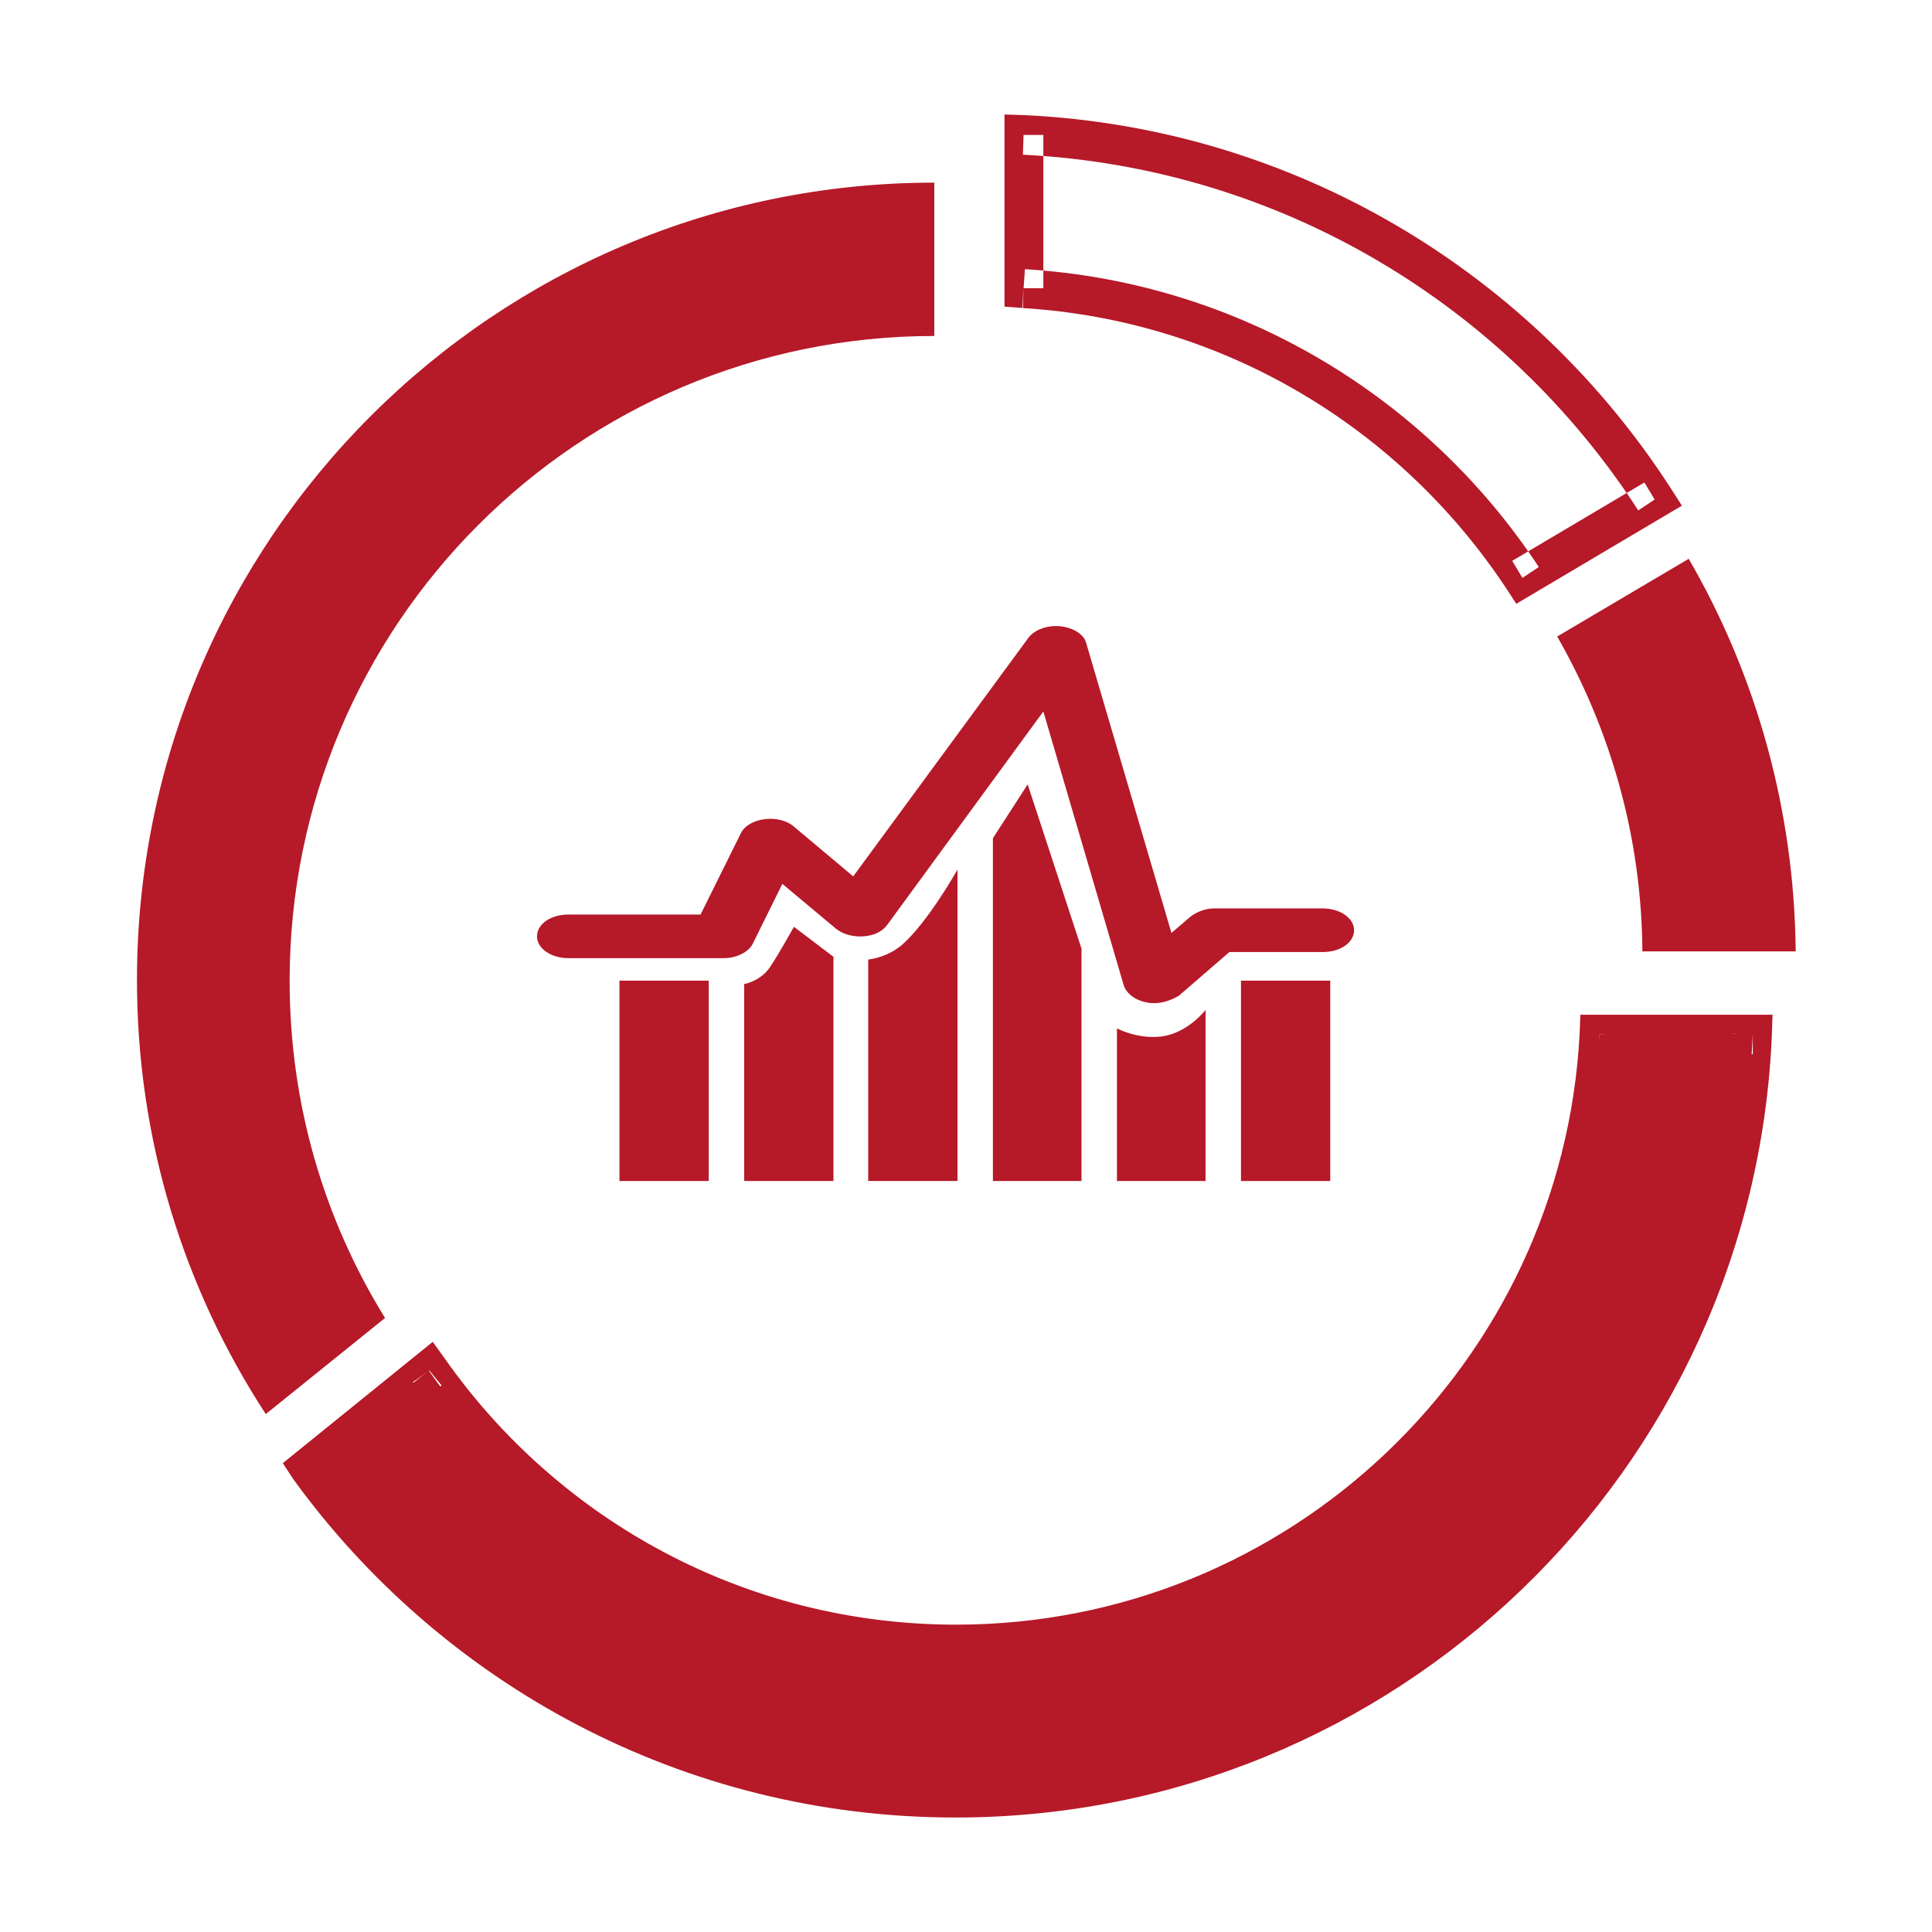 <?xml version="1.0" encoding="utf-8"?>
<!-- Generator: Adobe Illustrator 24.0.0, SVG Export Plug-In . SVG Version: 6.00 Build 0)  -->
<svg version="1.1" id="Layer_1" xmlns:xodm="http://www.corel.com/coreldraw/odm/2003"
	 xmlns="http://www.w3.org/2000/svg" xmlns:xlink="http://www.w3.org/1999/xlink" x="0px" y="0px" viewBox="0 0 283.5 283.5"
	 style="enable-background:new 0 0 283.5 283.5;" xml:space="preserve">
<style type="text/css">
	.st0{display:none;}
	.st1{display:inline;fill-rule:evenodd;clip-rule:evenodd;fill:#B61928;}
	.st2{display:inline;fill-rule:evenodd;clip-rule:evenodd;fill:#FEFEFE;}
	.st3{display:inline;fill:#B61928;}
	.st4{fill-rule:evenodd;clip-rule:evenodd;fill:#B61928;}
</style>
<g id="Warstwa_x0020_1" class="st0">
	<path class="st1" d="M141.7,21.1c-66.6,0-120.6,54-120.6,120.6c0,66.6,54,120.6,120.6,120.6s120.6-54,120.6-120.6
		S208.4,21.1,141.7,21.1L141.7,21.1L141.7,21.1z M141.7,32.1c60.5,0,109.7,49.2,109.7,109.7c0,60.5-49.2,109.7-109.7,109.7
		c-60.5,0-109.7-49.2-109.7-109.7C32.1,81.3,81.3,32.1,141.7,32.1z"/>
	<path class="st1" d="M116.4,115.8l46.9,42l54.4-54.4c-13.8-27.3-42.1-45.9-74.7-45.9c-46.2,0-83.7,37.5-83.7,83.7
		c0,9,1.4,17.6,4,25.7L116.4,115.8L116.4,115.8z"/>
	<path class="st1" d="M164.1,188.6l-47.2-42.3L74,187.6c-0.1,0.1-0.3,0.2-0.5,0.4c15,22.3,40.5,37,69.5,37
		c46.2,0,83.7-37.5,83.7-83.7c0-4.8-0.4-9.4-1.2-14L164.1,188.6L164.1,188.6z"/>
	<path class="st1" d="M142.4,28.5C79.8,28.5,29,79.2,29,141.8c0,62.6,50.8,113.4,113.4,113.4c62.6,0,113.4-50.8,113.4-113.4
		C255.8,79.2,205,28.5,142.4,28.5L142.4,28.5L142.4,28.5z M142.4,38.8c56.8,0,103.1,46.2,103.1,103.1c0,56.8-46.2,103.1-103.1,103.1
		c-56.8,0-103.1-46.2-103.1-103.1C39.4,85,85.6,38.8,142.4,38.8z"/>
</g>
<g id="Warstwa_x0020_1_1_" class="st0">
	<path class="st1" d="M235.1,145.4c0,50-40.5,90.4-90.4,90.4c-50,0-90.4-40.5-90.4-90.4c0-50,40.5-90.5,90.4-90.5
		C194.6,55,235.1,95.5,235.1,145.4z"/>
	<path class="st2" d="M158.7,82.6c0.7,1.3-2.3,1.7-3.2,1.5c0.7,1.2-0.4,1-1.7,1.6c3.7-0.4-0.6,3.3-1.4,3.3c0.1,0.7,2.2,1.6-0.1,1
		c0.7,3.2-0.2-0.4-1,1.2c-0.7,1.5-3.5,6.4-3.5,6.4c-1.3,3,4-1.8,0.9,2.9c-1-0.6-2-1.3-2.9-2c-0.1,0.5-1.2,2-1.2,1.7
		c-0.1,0.7,3.1-0.2,3,0.8c0.3-2.6-18.2,9.9-18,9.9c-2.6-0.2-3.9-8.2-2.6-8.2c-0.4-1.6,3.7-4.1,2-4.4c-0.2,0.4-0.2,0.7-0.3,1.1
		c-2.2-0.2-0.1-3.1,0.9-1.6c1.3-1.6-1-1.1-1.7-1.5c0.7-0.4,1.9-6.6,1.7-6.6c0.2,0.8-6.2-8.8-3-4.1c-0.3-1.2,6.5-8.6,9.2-6.7
		c1.4,0.2,3.4-4.1,3,0.3c0.5-0.2,0.9-0.5,1.2-1.1c0.2,2.4,1,0.1,1.3-0.2c0.4,0,1.9,2,2.4,2.4c-1.2-4.4,1.3-2.3,4-3.9l-0.3-0.2
		c0.3-1.5,6.1,1.1,6.3,1.4c-1.1,0.1-2.4,0-3.5-0.2c-0.4-0.1,3.9,0.6,3.9,0.8l-0.6,0.3c0.4,0.3,2.5,0.8,2.3,1.6c0,0-7.4,0.9-7,0.7
		c0,0,4.8-0.6,3.1,0.5c0.1,0.8,1.7,0.2,1.9,0.1l-0.2-0.5c2.6-0.1-2.1,3.7-2,3.1C152.5,82.3,157.2,81.8,158.7,82.6L158.7,82.6z"/>
	<path class="st2" d="M133.8,130.2c3,2.6-13.1,2.4-12.7,4.9c0.3-0.4,5.5-1.9,5.4-0.7c-0.2,2,2.3,3.3,2.5,2c-0.5,2.9-3.9,1.9-4,0.6
		c-3.2,1-3.9,0.9-4.6,2.8c-0.3,0.9-4.1,0.1-4.9,2.1c-0.1-0.3-0.1-0.5-0.2-0.8c-0.4,0.6-0.6,1.3-0.8,2.1c0-0.6-0.1-1.1-0.2-1.6
		c-3.1,2.4-4.9,7.7-7,10.6c-0.4-1.7-4.9-7.6-6-3.4c-22.1-6.2,1.9,14.7,0.7,6.2c0.1,0.9-3.7,2.2-2.8,3.3c0.9,1.1,5.2,4.8,6.5,5.5
		c-1.7,2.1-8.5-4.2-10.3-5.3c-2.8-1.7-6.3-2-8.8-4.4c-1.5-1.4-2.8-8.9-4.9-9.1c-1.8-0.1,2.7,6.1,1.8,7.1c-8.1,1-3.3-22.4-3.3-24
		c0,0,1.7,1.7,1.4,1.7c1.7,0.1-1.4-5.9-1.5-6.3l0.4-0.2l-0.6,0c0.1-0.3,0.3-0.6,0.6-0.9c-1.4,0.1-0.1-5.5-0.2-7.5
		c-0.4,0.4-0.7,0.9-0.9,0.9c-0.3-0.7-0.4-0.8-0.5-0.8c0.1-0.2-9-8.1-10.4-3.2c0.3-1,3.3-1.6,3.7-2.4c-0.6-0.4-2.4,0.2-4.6,1.2
		c2.7-6,6-11.5,10-16.7c2.1-0.6,4.4-0.9,4.7-0.1c-0.4,0.1-0.7,0.3-1.1,0.5c0.5,0.1,0.8,0,1.2-0.3c1.1,1.9,0.8-0.3,0.8,2.3
		c0.9-0.5,9.8,5.6,9.5,4.7l-0.3,0.3c0.6-0.1,3.6-0.8,4.1-0.3c-0.4,0.1-0.9,0.2-1.3,0.4c0.8,1.5,2.1-0.9,2.9-0.9c1.1,3.4-2,1.5,1.2,1
		c-0.1,0.5-0.2,1-0.4,1.5c0.6,0.2,5.8,1.6,5.1,3.1c-0.1,0.2-2,0.5-1.7,0.9c1.1,1.4,2.4,0.9,3.6,2.4c1.2,0.1,7.5-2,8.7-0.2
		c0.2,0.2-1,1.9-0.3,2c0.7,0,2.5-3.4,2.4-2.7c0-0.2,0.9-4.3,2.7-4.2c0.9,0-0.4,5-0.6,5.9c3.7-1.9,0-0.2,1,1.4
		c0.5,0.9,3.8-2.9,3.9-2.9c2.9,0.2-0.4,4.9-1.6,5.1c-0.2-0.3-0.3-0.7-0.4-1c-2.3,2.7,2,0.4-1.5,0.2c-5,3.1-8.1,7.9-11.3,10.3
		c4.2,0,7,3.8,6.5,7c4.1-2.5,3.3-8.5,6.9-10.6c5-2.9,4.6,5,5.1,5.1c1-0.8,2.1-1.5,3.1-2.3C131.2,126.4,131,127.8,133.8,130.2
		L133.8,130.2z"/>
	<path class="st2" d="M228.1,158.1c-3.7,2.6-5.6,8.7-8.7,9.4c0.3,0-6.2-11.2-7.2-12c0.3-0.1,0.8-0.1,0.9-0.1
		c-2.4-1.3-19.8-6.9-20.2-6.1c0.8,1.1,1.6,2.3,2.4,3.4c0.2-0.4,0.4-1.1,0.6-1.1c1.5,0.2,0.9,0.5,4.7,0.2c-0.1-0.2,3.4,6.5,3.3,3.8
		c-16.1,7.8-12.3,4-24.2-6.8c-0.4,9,9,14.3,15.4,14.3c-1,2.3-2.3,3.6-3.9,5.5c-2.6,3.1-6.6,4.8-9.2,7.7c-1.4,1.6,1.4,4.3,0.4,5.7
		c-2.4,3.3-10,12.3-14,13.7c-17.2,6.1-9.4-14.6-12.3-23.1c-4.3-12.5-13.3-1.9-20.6-11.7c-6.5-8.7,10.4-18.7,9.4-20
		c2.9,1.1,5.2-0.6,7.8-0.3c4.3,0.5,5.9,3,7.9,3.3c4.1,0.8,11.8,4.3,16.4,2.8c10.7-3.5-1.8-8.6-6-8.1c0.3,8.2-2.1-4.7-9-5.4
		c0.1,0.1,5.1,5.3,5,5c-1.5-0.5-3.8,5.2-5.2,2c4.4,0.5-2.1-5.7-6.4-5.6c-3.9,0.1-4.1,5.5-8.7,5.4c-3.2-0.1-3-0.8-3.3-4
		c-0.3-3.6,5.8-0.1,5.2-6.5c0-0.4,14.3-6.4,13.3-8.2c0.3,0.6,9.9,6.7,9.8,2.6c0-0.8,3.2-8.5,4.9-5.5c-4.9-8.5-2.9,6.1-2.8-6.6
		c0-1.6-10.8,10.8-10.7,10.8c-5.5,1.5-3.2-7.9,1.6-12.5c2-1.9,9.8-11.2,12.9-5.1l-0.5,0.3c0,1.3,10.1,1,8.4,4.7
		c-1.3,2.6-4.5-0.3-6.1-0.4c0.4-0.7,3.5,8.3,3.1,2.8c0.6,0.4,4.7-0.9,5.5-2c-0.3-1-0.5-2-0.6-3c0.8,0.1,1.8,0.6,1.9,0.9
		c-3.6,2.5,10.3-2.5,10.5-2.2c-0.9-0.4-1.6-1-2.1-1.8c0.1-0.4,7.9,2.8,7.9,2.8c-0.3,0.2-4.3-7.7-0.2-7.6c1.9,0.1,4.9,10.4,2.7,10.4
		c2.5,2.9,2.4-3.6,2.3-3.6c0.9-1.3,2.7,1.4,3.3,1.8c-4.1-4.1-3.3-5.1-5.4-8.6c0.2,1.8,1.2,2.8,3,3c-0.9-0.3-1.3-0.9-1.2-1.7l0.5,0.2
		c-2.4-2.7,5.2,2.8,5.5,3c-0.1-2.6-4.6-3.7-4.4-5.6c0.1-0.9,0.8-1.1,1.7-1.1c9.6,13.7,15.3,30.4,15.3,48.4v0
		C229.1,149.7,228.8,154,228.1,158.1L228.1,158.1z"/>
	<path class="st2" d="M112.1,161.8c6.1,0.3,16.3,5.4,15.6,9.9c0.5,1,2.3-1.2,2.3,0.7c5.2-3,9,4.9,8.4,7.7c-1,4.4-13.2,16.1-18,15.1
		l1.7,2.5c-1.3,0.9-6.3,1.9-6.8,3.5c-0.8,2.5-4,9.6,1,12.9c-5.8,2.2-8.7-4.6-9.2-8.7c-0.2-1.8,4.1,0.2,2.1-4
		c-0.4,0.5-0.8,1.1-1.3,1.5c-1.6-3.6,3.1-10.4,2.7-14.5c-0.6-5.5-5.3-7.9-6.3-13.3c-0.6-3.2,4.7-9.8,1.3-11.4
		C109.1,164.7,108.9,161.7,112.1,161.8C112.4,161.8,111.9,161.8,112.1,161.8L112.1,161.8z"/>
	<path class="st3" d="M264.9,141.4c0-0.6-0.1-1.2-0.1-1.8l0-0.1c-0.2-3.4-0.5-6.9-1-10.3c-1.6-11.5-5-22.6-10.1-32.9
		c-4.1-8.3-8.4-14.3-11.7-18.6c-1.6-2.1-8.2-7.7-0.8-1l-4.1-4.3l-7.4-6c-0.7,1.3,3.1,8.1,3.7,9l0.7,1.1c0.6,0.9,1.6,2.5,2.8,4.7
		c3.4,5.8,6.3,12.1,8.8,18.6c3.7,9.9,6.1,20.2,7.2,30.7c0.3,3.2,0.5,6.3,0.5,9.3c0,0.6,0,1.2,0,1.8c0,1,0,2.1-0.1,2.9l-0.7,10.6
		l-1.7,10.4l-1.4,5.3c-4.2,15.4-11.8,29.9-22,41.9c-1.5,1.6-2.9,3.2-4.4,4.7l-2.2,2.3l-7.3,6.5c-1,0.9-2.2,1.7-3.3,2.5
		c-0.7,0.5-1.3,1-2.1,1.5c-2.4,2-5.2,3.6-8.1,5.3c-1.1,0.6-2.2,1.3-3.2,1.9c-1.1,0.7-2.4,1.3-3.7,1.9c-0.8,0.3-1.5,0.7-2.3,1.1
		c-0.7,0.3-1.4,0.7-2.1,1c-1.4,0.7-2.6,1.3-4,1.7l-6.9,2.4c-0.9,0.4-1.9,0.6-3.1,0.9l-8.6,2.1l-8.8,1.2l-0.1,0
		c-1.4,0.3-2.8,0.3-4.4,0.3c-0.8,0-1.7,0-2.4,0.1l-5.8,0.2l-1-0.1c-1.3-0.1-2.7-0.2-4-0.2c-3.6-0.2-7.4-0.4-10.7-1.1
		c-0.9-0.2-1.8-0.3-2.7-0.4c-1.5-0.2-2.8-0.4-4.2-0.8l-7.1-1.9l-0.1,0c-1.5-0.3-2.9-0.9-4.4-1.5c-0.7-0.3-1.5-0.6-2.2-0.8
		c-0.8-0.3-1.6-0.6-2.4-0.9c-1.5-0.5-2.9-1-4.1-1.7l-6.7-3.4c-1.3-0.6-2.5-1.4-3.8-2.3c-0.8-0.5-1.6-1-2.3-1.4l-3.1-1.9
		c-0.6-0.4-1.1-0.8-1.7-1.3c-0.4-0.3-0.7-0.6-1.1-0.8l-5.8-4.5c-7.9-7-14.2-14-19.3-21.4l-0.1-0.1c-0.9-1.1-1.6-2.4-2.3-3.7
		c-0.5-0.8-0.9-1.6-1.4-2.3l-0.2-0.3c-1.2-2-2.3-3.8-3.2-5.8l-3.1-6.6l-3.6-10l-0.8-3.4c-0.2-0.9-0.4-1.8-0.7-2.7
		c-0.3-1.4-0.7-2.7-1-4.1c-0.3-2.3-0.7-4.7-1-7c-0.1-0.4-0.1-0.9-0.2-1.3c-0.1-0.7-0.2-1.4-0.3-2.1l-0.4-10.4l0.6-10.7
		c0-0.6,0.1-1.2,0.3-1.9c0.1-0.4,0.2-0.9,0.2-1.3l1.1-6.5C45.3,106.9,53,91.1,64,77.6c10-11.8,22.5-21.4,36.3-27.8
		c11.7-5.5,24.3-8.7,37.5-9.5c9.6-0.8,19.3,0,29.7,2.3c6.3,1.4,12.2,3.4,18.2,6c4,1.8,6.1,2.9,6.1,2.9l2.3,1.2l10-19.6l-4.1-2
		c-1-0.5-2.8-1.3-5.6-2.6c-7.3-3.1-14.5-5.4-22.1-7.1c-12.5-2.7-24.2-3.5-35.8-2.5c-15.6,1.1-31.1,5.2-44.9,11.8
		C74.9,38.8,60,50.4,48.3,64.7C35.4,81,26.6,100.1,22.8,119.9l-1.2,8.2c-0.1,0.4-0.1,0.9-0.2,1.3c-0.1,0.9-0.3,1.9-0.3,2.8
		l-0.5,11.7l0.7,12.1l0,0.1c0.1,0.9,0.3,1.8,0.4,2.7c0.1,0.4,0.1,0.9,0.2,1.4l1.3,8l0,0.2c0.4,1.8,0.9,3.6,1.4,5.3
		c0.2,0.9,0.5,1.7,0.7,2.6l1.1,3.9l4.4,11.7l3.7,7.5c1.2,2.6,2.6,4.9,4.1,7.2l0.2,0.3c0.5,0.8,1,1.6,1.5,2.4
		c0.9,1.6,1.9,3.2,3.1,4.7c6,8.5,13.7,16.8,22.8,24.5l0.1,0.1c1.6,1.2,3.2,2.4,4.8,3.5l2,1.4c0.4,0.3,0.7,0.5,1.1,0.8
		c0.8,0.6,1.5,1.1,2.4,1.7l3.6,2.1c0.8,0.5,1.6,0.9,2.4,1.4c1.6,0.9,3.2,1.9,4.9,2.8l7.4,3.5l0.1,0c11.9,4.9,22.1,7.7,32.1,8.8
		c4.2,0.8,8.1,0.9,11.8,1c1.3,0,2.7,0.1,4.1,0.2l1.8,0.1l6.6-0.4c0.8-0.1,1.7-0.1,2.5-0.2c1.8-0.1,3.7-0.2,5.6-0.6l9.7-1.6l9.6-2.6
		c1.5-0.4,2.8-0.8,4-1.3l7.2-2.7c1.8-0.6,3.4-1.4,5-2.2c0.7-0.4,1.4-0.7,2.1-1l0.1-0.1c0.8-0.4,1.5-0.8,2.3-1.1
		c1.5-0.7,3.1-1.5,4.6-2.4c1-0.7,2.1-1.3,3.2-2c3.2-2,6.5-4,9.4-6.4c0.7-0.5,1.3-1,2-1.5c1.3-1,2.6-2,3.9-3.1l7.9-7.4l7.2-8.1
		l0.1-0.1c11.2-13.8,19.4-30.2,23.6-47.5l1.4-5.8l1.7-11.9l0.5-10.9C265,143.8,265,142.6,264.9,141.4z"/>
	<polygon class="st1" points="199.1,22.1 217.6,53.4 181.2,53.8 	"/>
</g>
<g id="Warstwa_x0020_1_2_">
	<path class="st4" d="M247.8,82l-19.3,11.4c7.8,13.6,12.4,29.4,12.5,46.2h22.5C263.3,118.6,257.6,98.9,247.8,82L247.8,82z"/>
	<path class="st4" d="M150.2,42.3l-0.2,2.9c29.7,1.8,55.5,17.7,71,41.1l1.5,2.3l24.3-14.4l-1.6-2.5c-20.3-31.5-55-52.9-94.8-54.8
		l-3-0.1V45l2.7,0.2L150.2,42.3l2.9,0V19.8h-2.9l-0.1,2.9c37.9,1.9,70.9,22.2,90.3,52.2l2.4-1.6l-1.5-2.5l-19.4,11.5l1.5,2.5
		l2.4-1.6c-16.4-24.9-43.9-41.8-75.4-43.7L150.2,42.3l2.9,0C153.1,42.3,150.2,42.3,150.2,42.3z"/>
	<path class="st4" d="M234.7,151.8c-2.6,49.9-43.9,89.5-94.4,89.5c-32,0-60.2-15.9-77.4-40.2l-17.5,14.1
		c21.3,29.4,55.8,48.5,94.9,48.5c63,0,114.3-49.7,116.9-112L234.7,151.8L234.7,151.8z"/>
	<path class="st4" d="M234.7,151.8l-2.9-0.2c-2.5,48.4-42.6,86.8-91.5,86.8c-31,0-58.4-15.4-75-39l-1.8-2.5l-22,17.8L43,217
		c21.8,30.1,57.2,49.7,97.2,49.7c64.5,0,117.1-50.9,119.8-114.8l0.1-3h-28.2l-0.1,2.7L234.7,151.8v2.9h22.5v-2.9l-2.9-0.1
		c-2.6,60.8-52.6,109.2-114,109.2c-38.1,0-71.8-18.7-92.5-47.4l-2.3,1.7l1.8,2.2l17.5-14.1l-1.8-2.2l-2.4,1.7
		c17.6,25,46.8,41.4,79.7,41.4c52.1,0,94.6-40.8,97.3-92.3L234.7,151.8v2.9V151.8L234.7,151.8z"/>
	<path class="st4" d="M56.5,193.4c-8.9-14.4-14-31.3-14-49.5c0-52.2,42.3-94.6,94.6-94.6l0,0V26.8c-64.6,0-117,52.4-117,117
		c0,23.5,6.9,45.3,18.9,63.7L56.5,193.4z"/>
	<g id="_-2141398528">
		<path class="st4" d="M169.4,147.2c-0.4,0-0.7,0-1.1-0.1c-1.7-0.3-3-1.3-3.4-2.5l-11.8-40.2l-22.9,31.3c-0.7,1-2,1.6-3.5,1.7
			c-1.5,0.1-3-0.3-4-1.1l-7.9-6.6l-4.3,8.7c-0.6,1.3-2.4,2.2-4.3,2.2H83.4c-2.5,0-4.6-1.4-4.6-3.2c0-1.8,2-3.2,4.6-3.2h19.4
			l5.9-11.9c0.5-1.1,1.9-1.9,3.5-2.1c1.6-0.2,3.3,0.2,4.3,1.1l8.7,7.3l25.7-35c0.9-1.2,2.8-1.9,4.7-1.7c1.9,0.2,3.5,1.2,3.8,2.5
			l12.5,42.5l2.8-2.4c0.9-0.7,2.2-1.2,3.5-1.2h15.9c2.5,0,4.6,1.4,4.6,3.2c0,1.8-2,3.2-4.6,3.2l-13.7,0l-7.4,6.4
			C172,146.7,170.7,147.2,169.4,147.2L169.4,147.2z"/>
		<polygon class="st4" points="104,173.3 90.9,173.3 90.9,143.9 104,143.9 		"/>
		<path class="st4" d="M122.3,173.3h-13.1v-28.9c0,0,2.4-0.4,3.8-2.5c1.4-2.1,3.5-5.9,3.5-5.9l5.8,4.4L122.3,173.3L122.3,173.3z"/>
		<path class="st4" d="M140.5,173.3h-13.1v-32.5c0,0,2.6-0.2,4.9-2.1c3.9-3.4,8.2-11.1,8.2-11.1L140.5,173.3z"/>
		<polygon class="st4" points="158.7,173.3 145.7,173.3 145.7,123 150.8,115.1 158.7,139.2 		"/>
		<path class="st4" d="M177,173.3h-13.1v-22.4c0,0,2.9,1.6,6.5,1.2c3.9-0.5,6.5-3.9,6.5-3.9V173.3z"/>
		<polygon class="st4" points="195.2,173.3 182.1,173.3 182.1,143.9 195.2,143.9 		"/>
	</g>
</g>
</svg>
